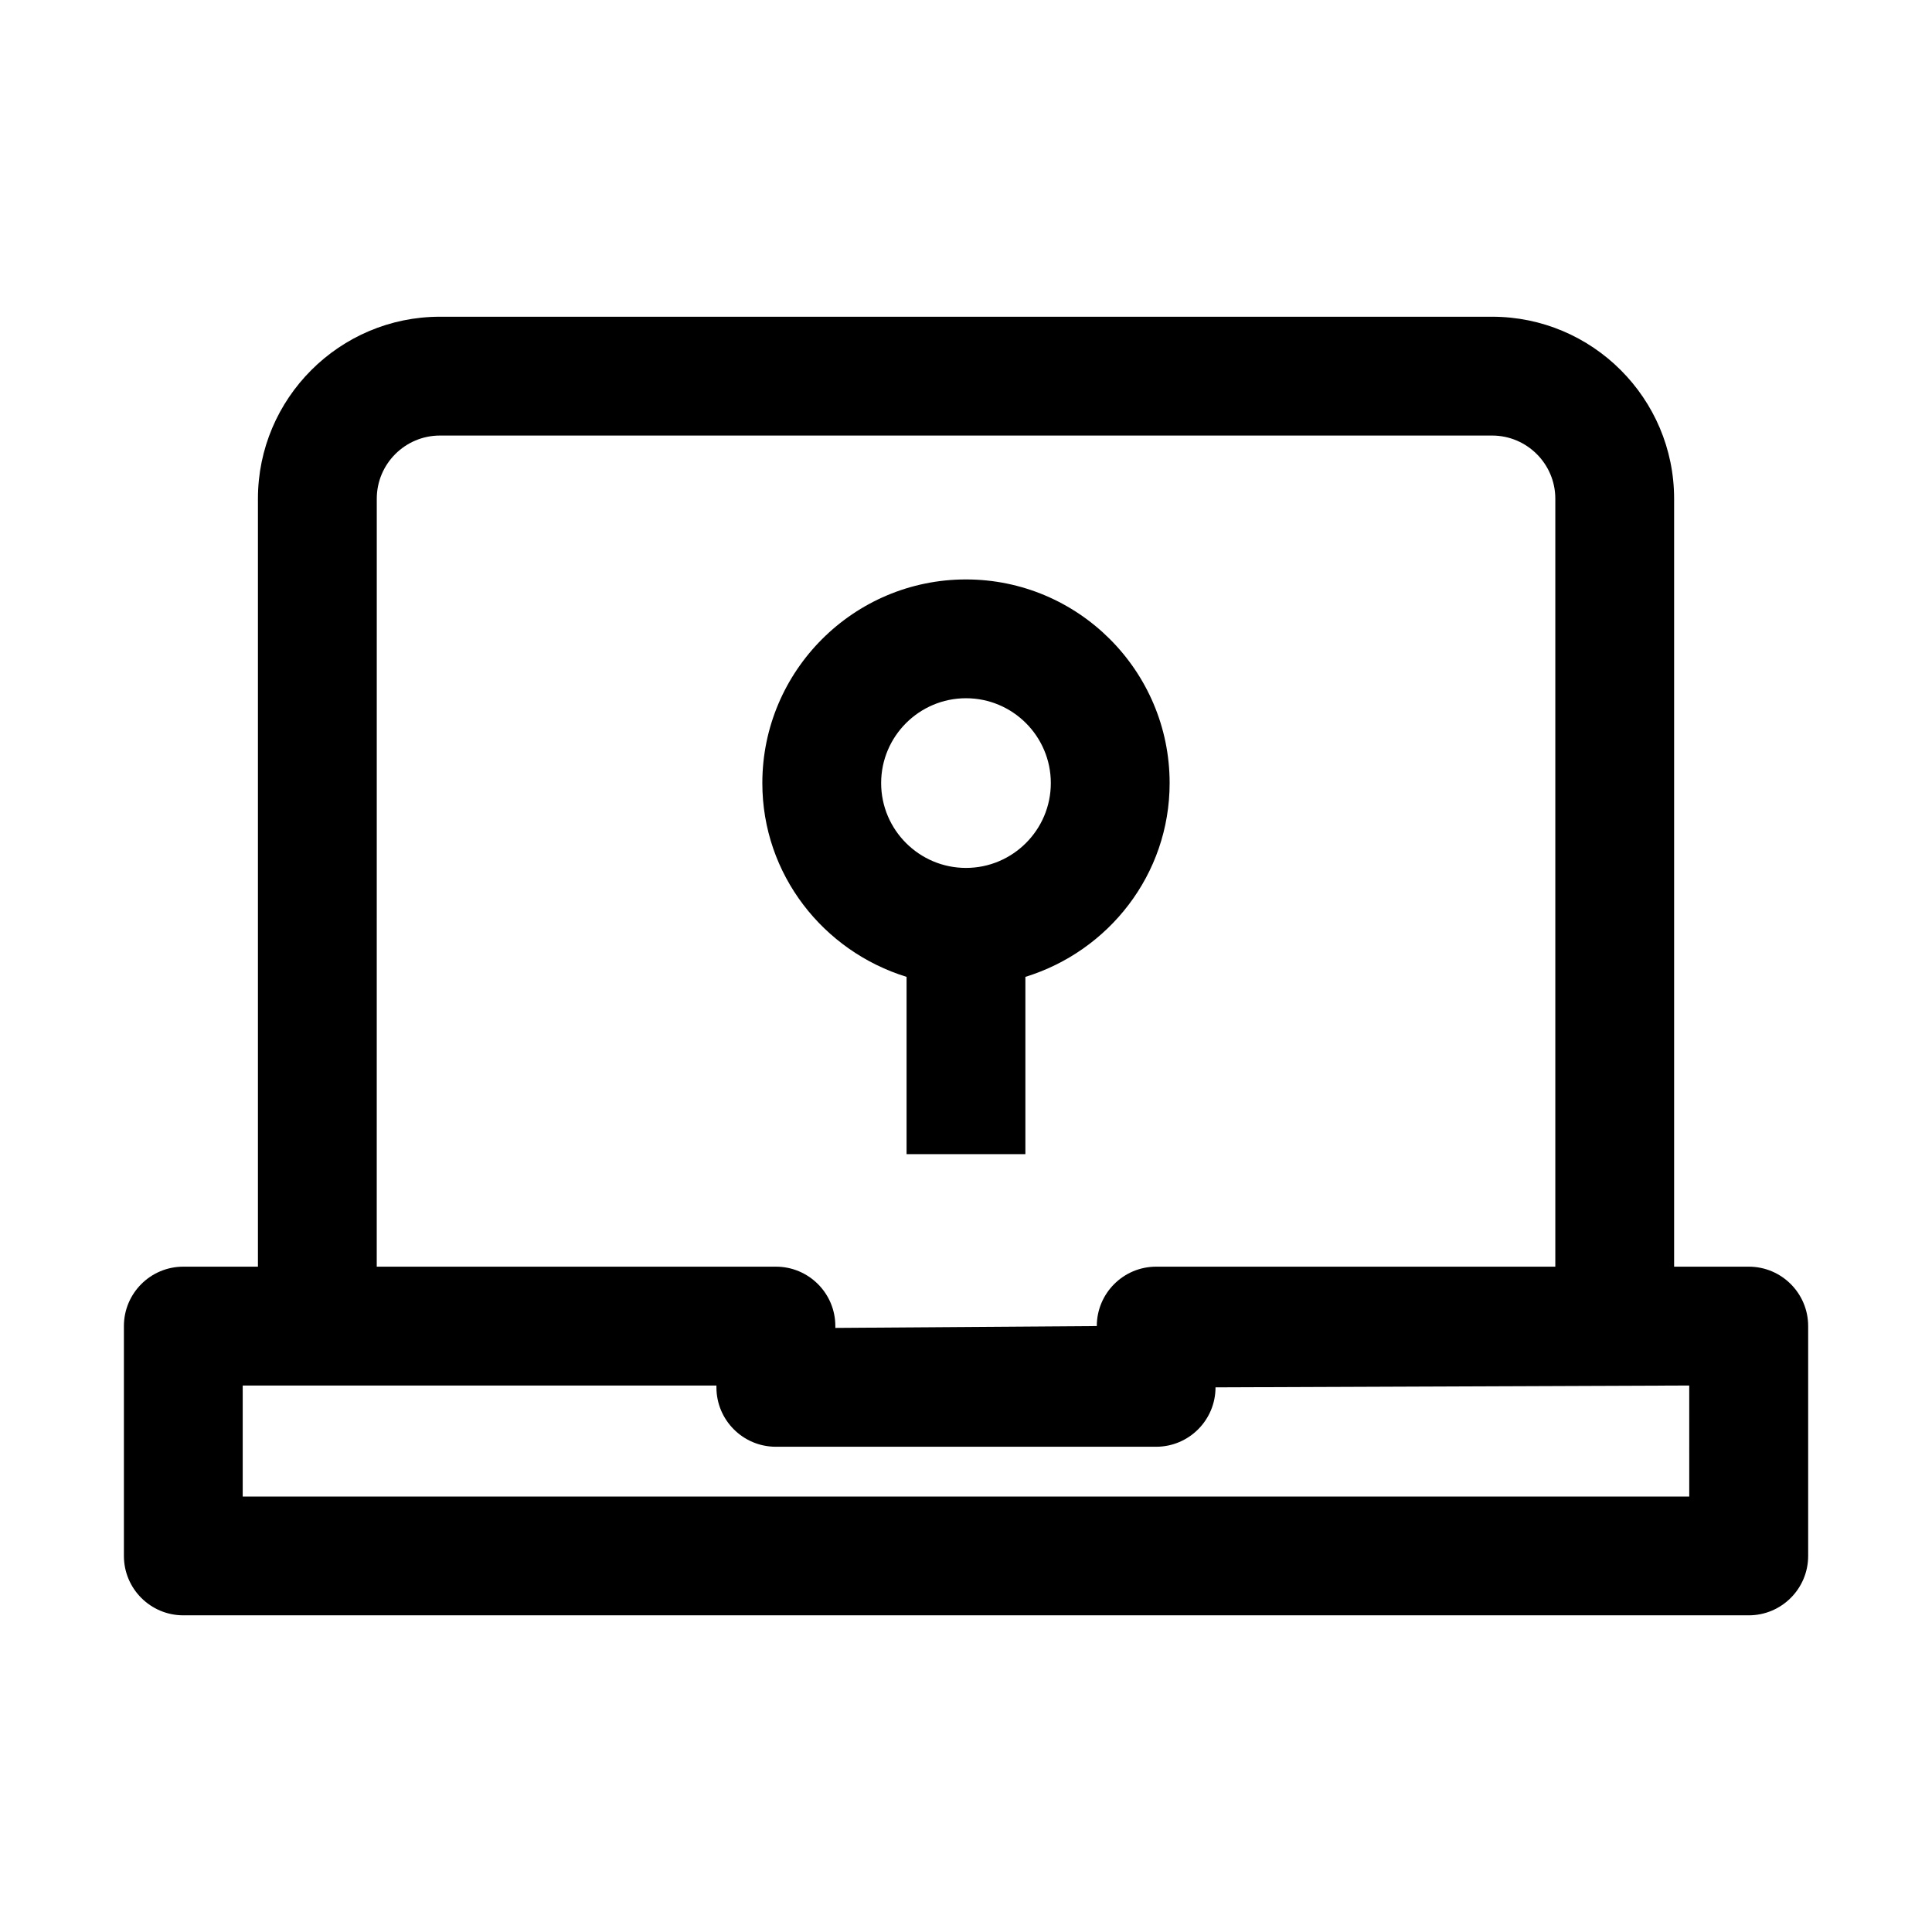 <?xml version="1.0" encoding="UTF-8"?>
<!-- Uploaded to: SVG Repo, www.svgrepo.com, Generator: SVG Repo Mixer Tools -->
<svg fill="#000000" width="800px" height="800px" version="1.1" viewBox="144 144 512 512" xmlns="http://www.w3.org/2000/svg">
 <g>
  <path d="m384.25 402.88v46.98h31.488v-46.98c22.043-6.785 38.227-27.109 38.227-51.355 0-29.758-24.215-53.969-53.969-53.969-29.758 0-53.969 24.215-53.969 53.969-0.004 24.246 16.18 44.555 38.223 51.355zm15.746-73.84c12.406 0 22.484 10.094 22.484 22.484 0 12.406-10.094 22.484-22.484 22.484s-22.484-10.094-22.484-22.484c0-12.391 10.094-22.484 22.484-22.484z"/>
  <path d="m607.43 479.68h-19.773v-203.52c0-26.59-21.648-48.223-48.238-48.223h-278.84c-26.574 0-48.223 21.633-48.223 48.223v203.52h-19.777c-8.691 0-15.742 7.055-15.742 15.742v60.914c0 8.691 7.055 15.742 15.742 15.742h414.86c8.691 0 15.742-7.055 15.742-15.742v-60.914c0.004-8.688-7.051-15.742-15.742-15.742zm-363.58-203.52c0-9.227 7.512-16.734 16.734-16.734h278.84c9.227 0 16.75 7.512 16.75 16.734v203.52h-105.77c-8.691 0-15.742 7.055-15.742 15.742l-69.289 0.488v-0.488c0-8.691-7.055-15.742-15.742-15.742h-105.79zm347.84 264.44h-383.37v-29.426h125.54v0.488c0 8.691 7.055 15.742 15.742 15.742h100.78c8.691 0 15.742-7.055 15.742-15.742l125.54-0.488 0.004 29.426z"/>
 </g>
</svg>